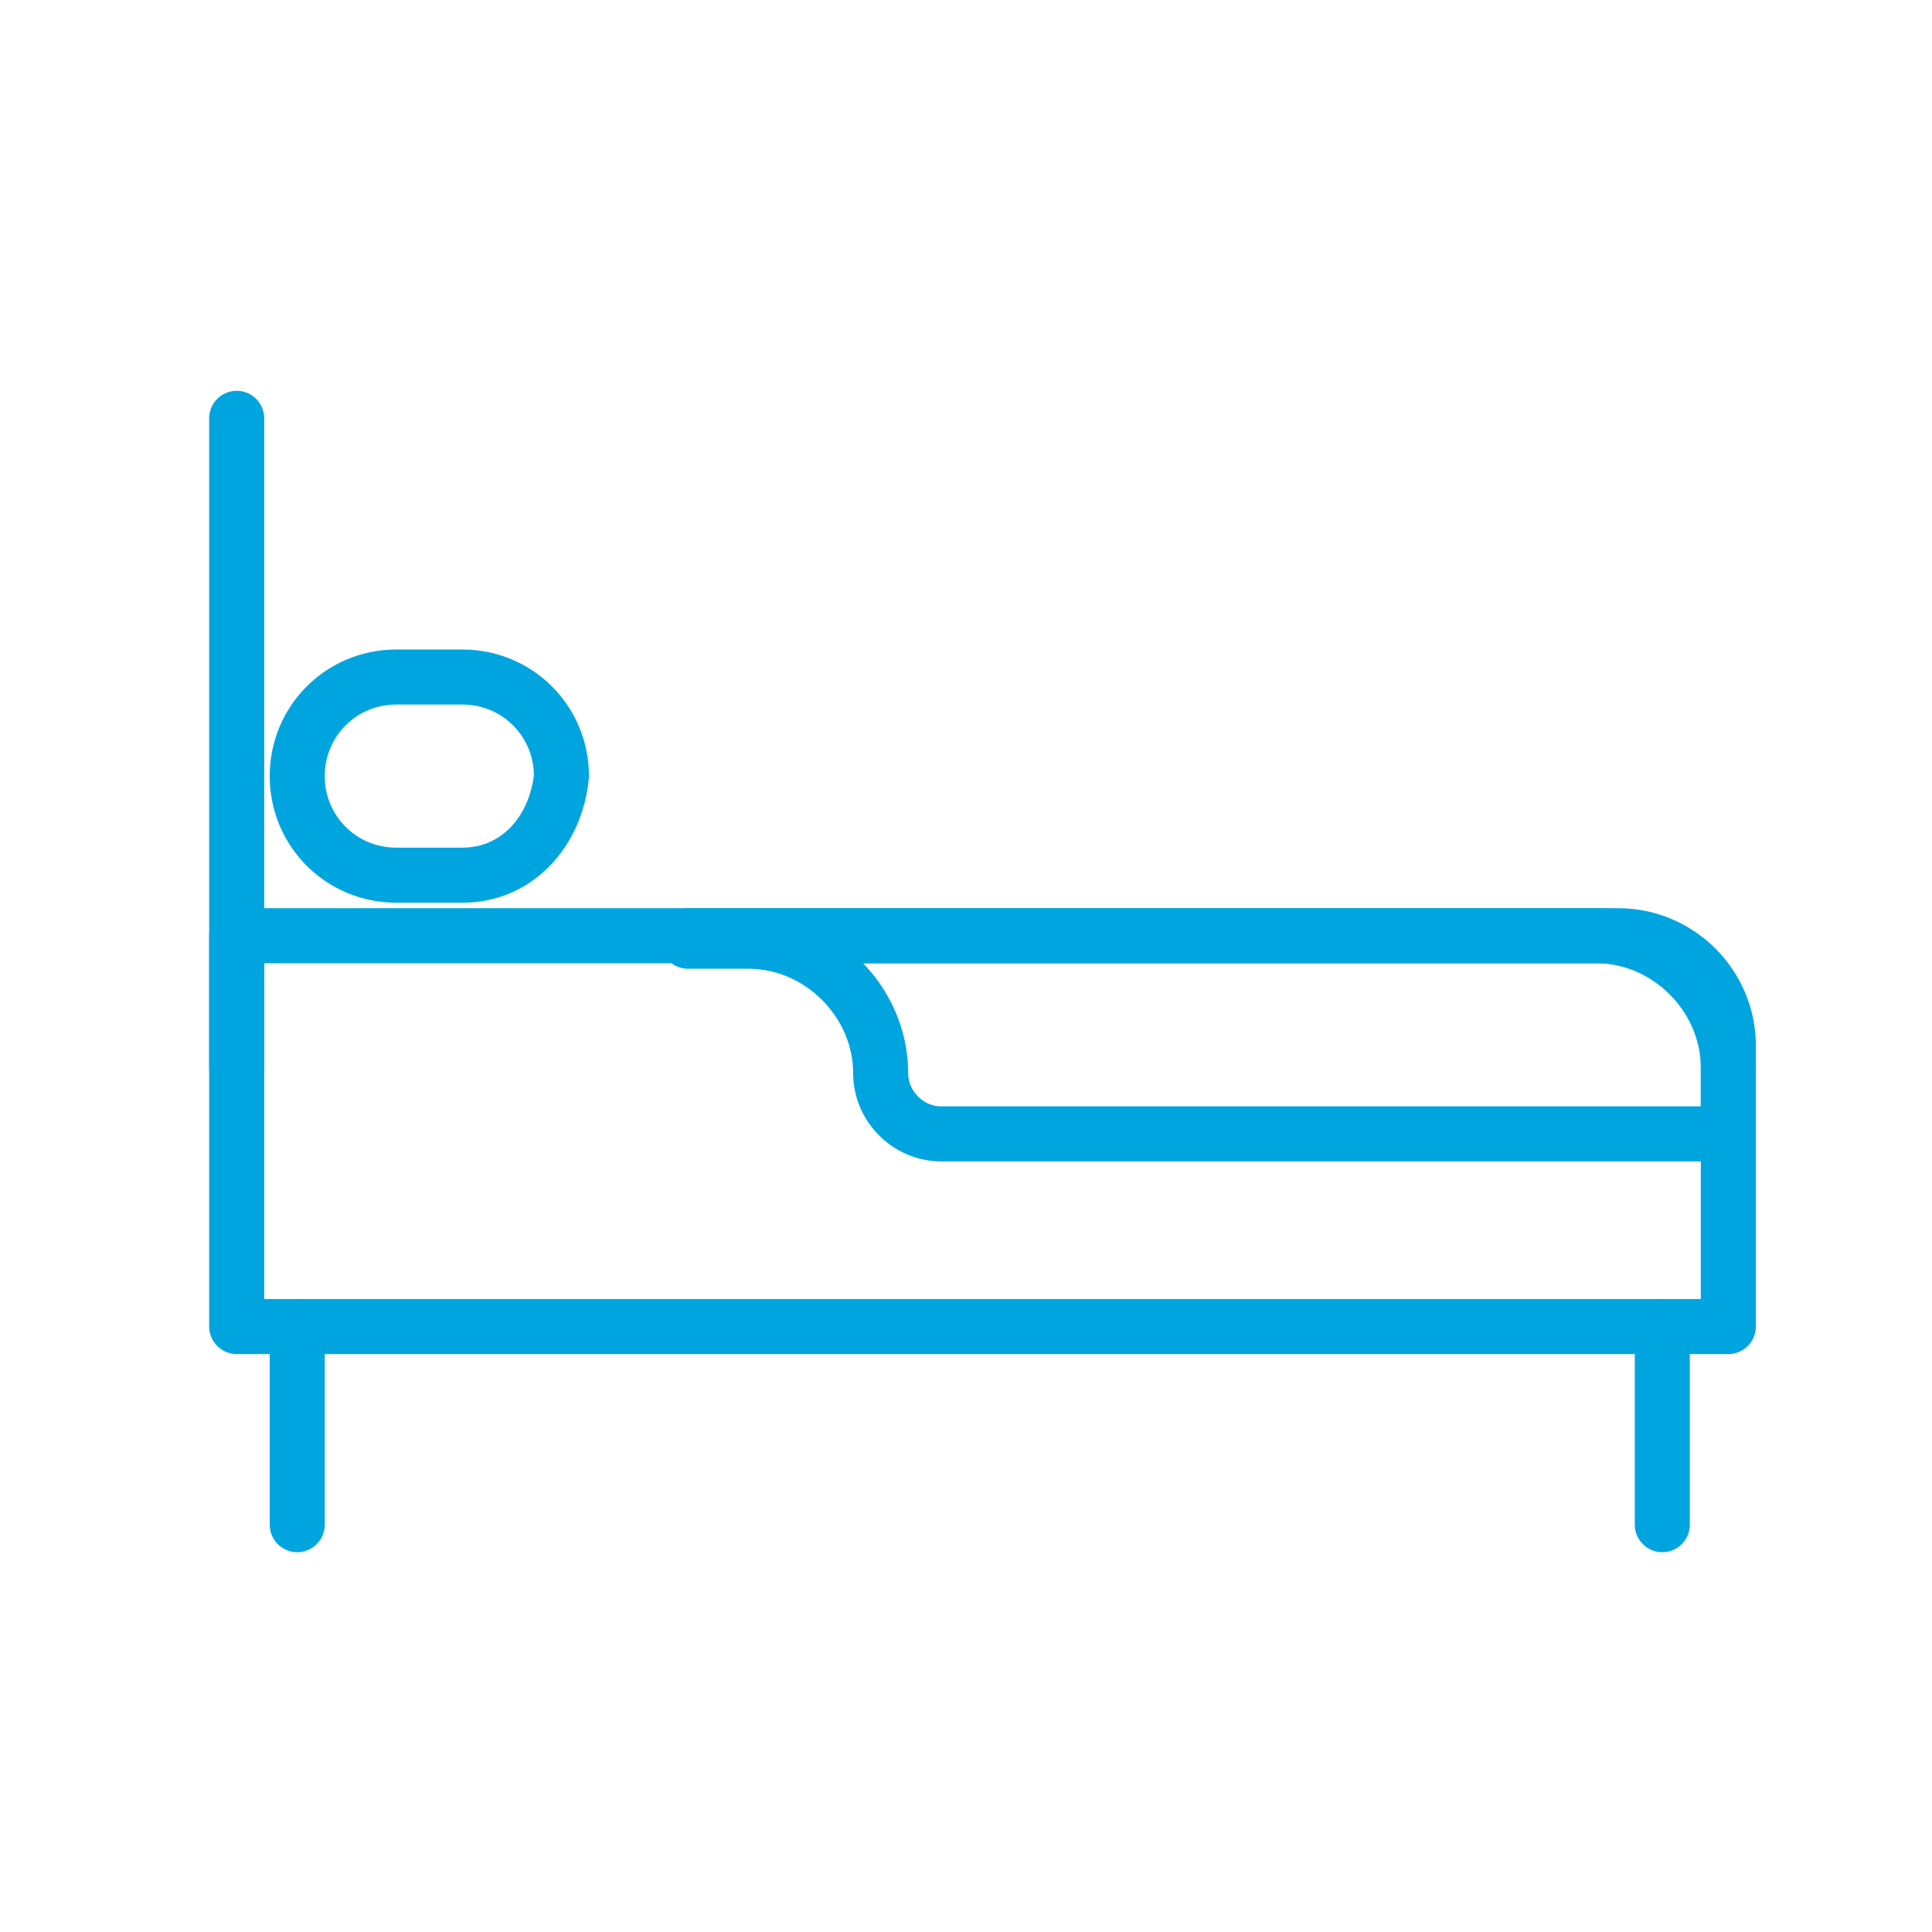 <?xml version="1.0" encoding="utf-8"?>
<!-- Generator: Adobe Illustrator 26.5.0, SVG Export Plug-In . SVG Version: 6.00 Build 0)  -->
<svg version="1.1" id="Ebene_1" xmlns="http://www.w3.org/2000/svg" xmlns:xlink="http://www.w3.org/1999/xlink" x="0px" y="0px"
	 viewBox="0 0 35.1 35.1" style="enable-background:new 0 0 35.1 35.1;" xml:space="preserve">
<style type="text/css">
	.st0{fill:none;stroke:#00A5DF;stroke-linecap:round;stroke-linejoin:round;stroke-miterlimit:10;}
</style>
<g>
	<path class="st0" d="M31.4,24.1H4.3v-7.1h25.1c1.1,0,2,0.9,2,2V24.1z"/>
	<path class="st0" d="M12.5,17.1L12.5,17.1h1.1c1.3,0,2.4,1.1,2.4,2.4l0,0c0,0.6,0.5,1.1,1.1,1.1h14.3v-1.2c0-1.3-1.1-2.4-2.4-2.4
		H12.5z"/>
	<line class="st0" x1="5.4" y1="24.1" x2="5.4" y2="27.7"/>
	<line class="st0" x1="30.2" y1="24.1" x2="30.2" y2="27.7"/>
	<line class="st0" x1="4.3" y1="7.6" x2="4.3" y2="19.4"/>
	<path class="st0" d="M8.4,15.9H7.2c-1,0-1.8-0.8-1.8-1.8l0,0c0-1,0.8-1.8,1.8-1.8h1.2c1,0,1.8,0.8,1.8,1.8l0,0
		C10.1,15.1,9.4,15.9,8.4,15.9z"/>
</g>
</svg>
